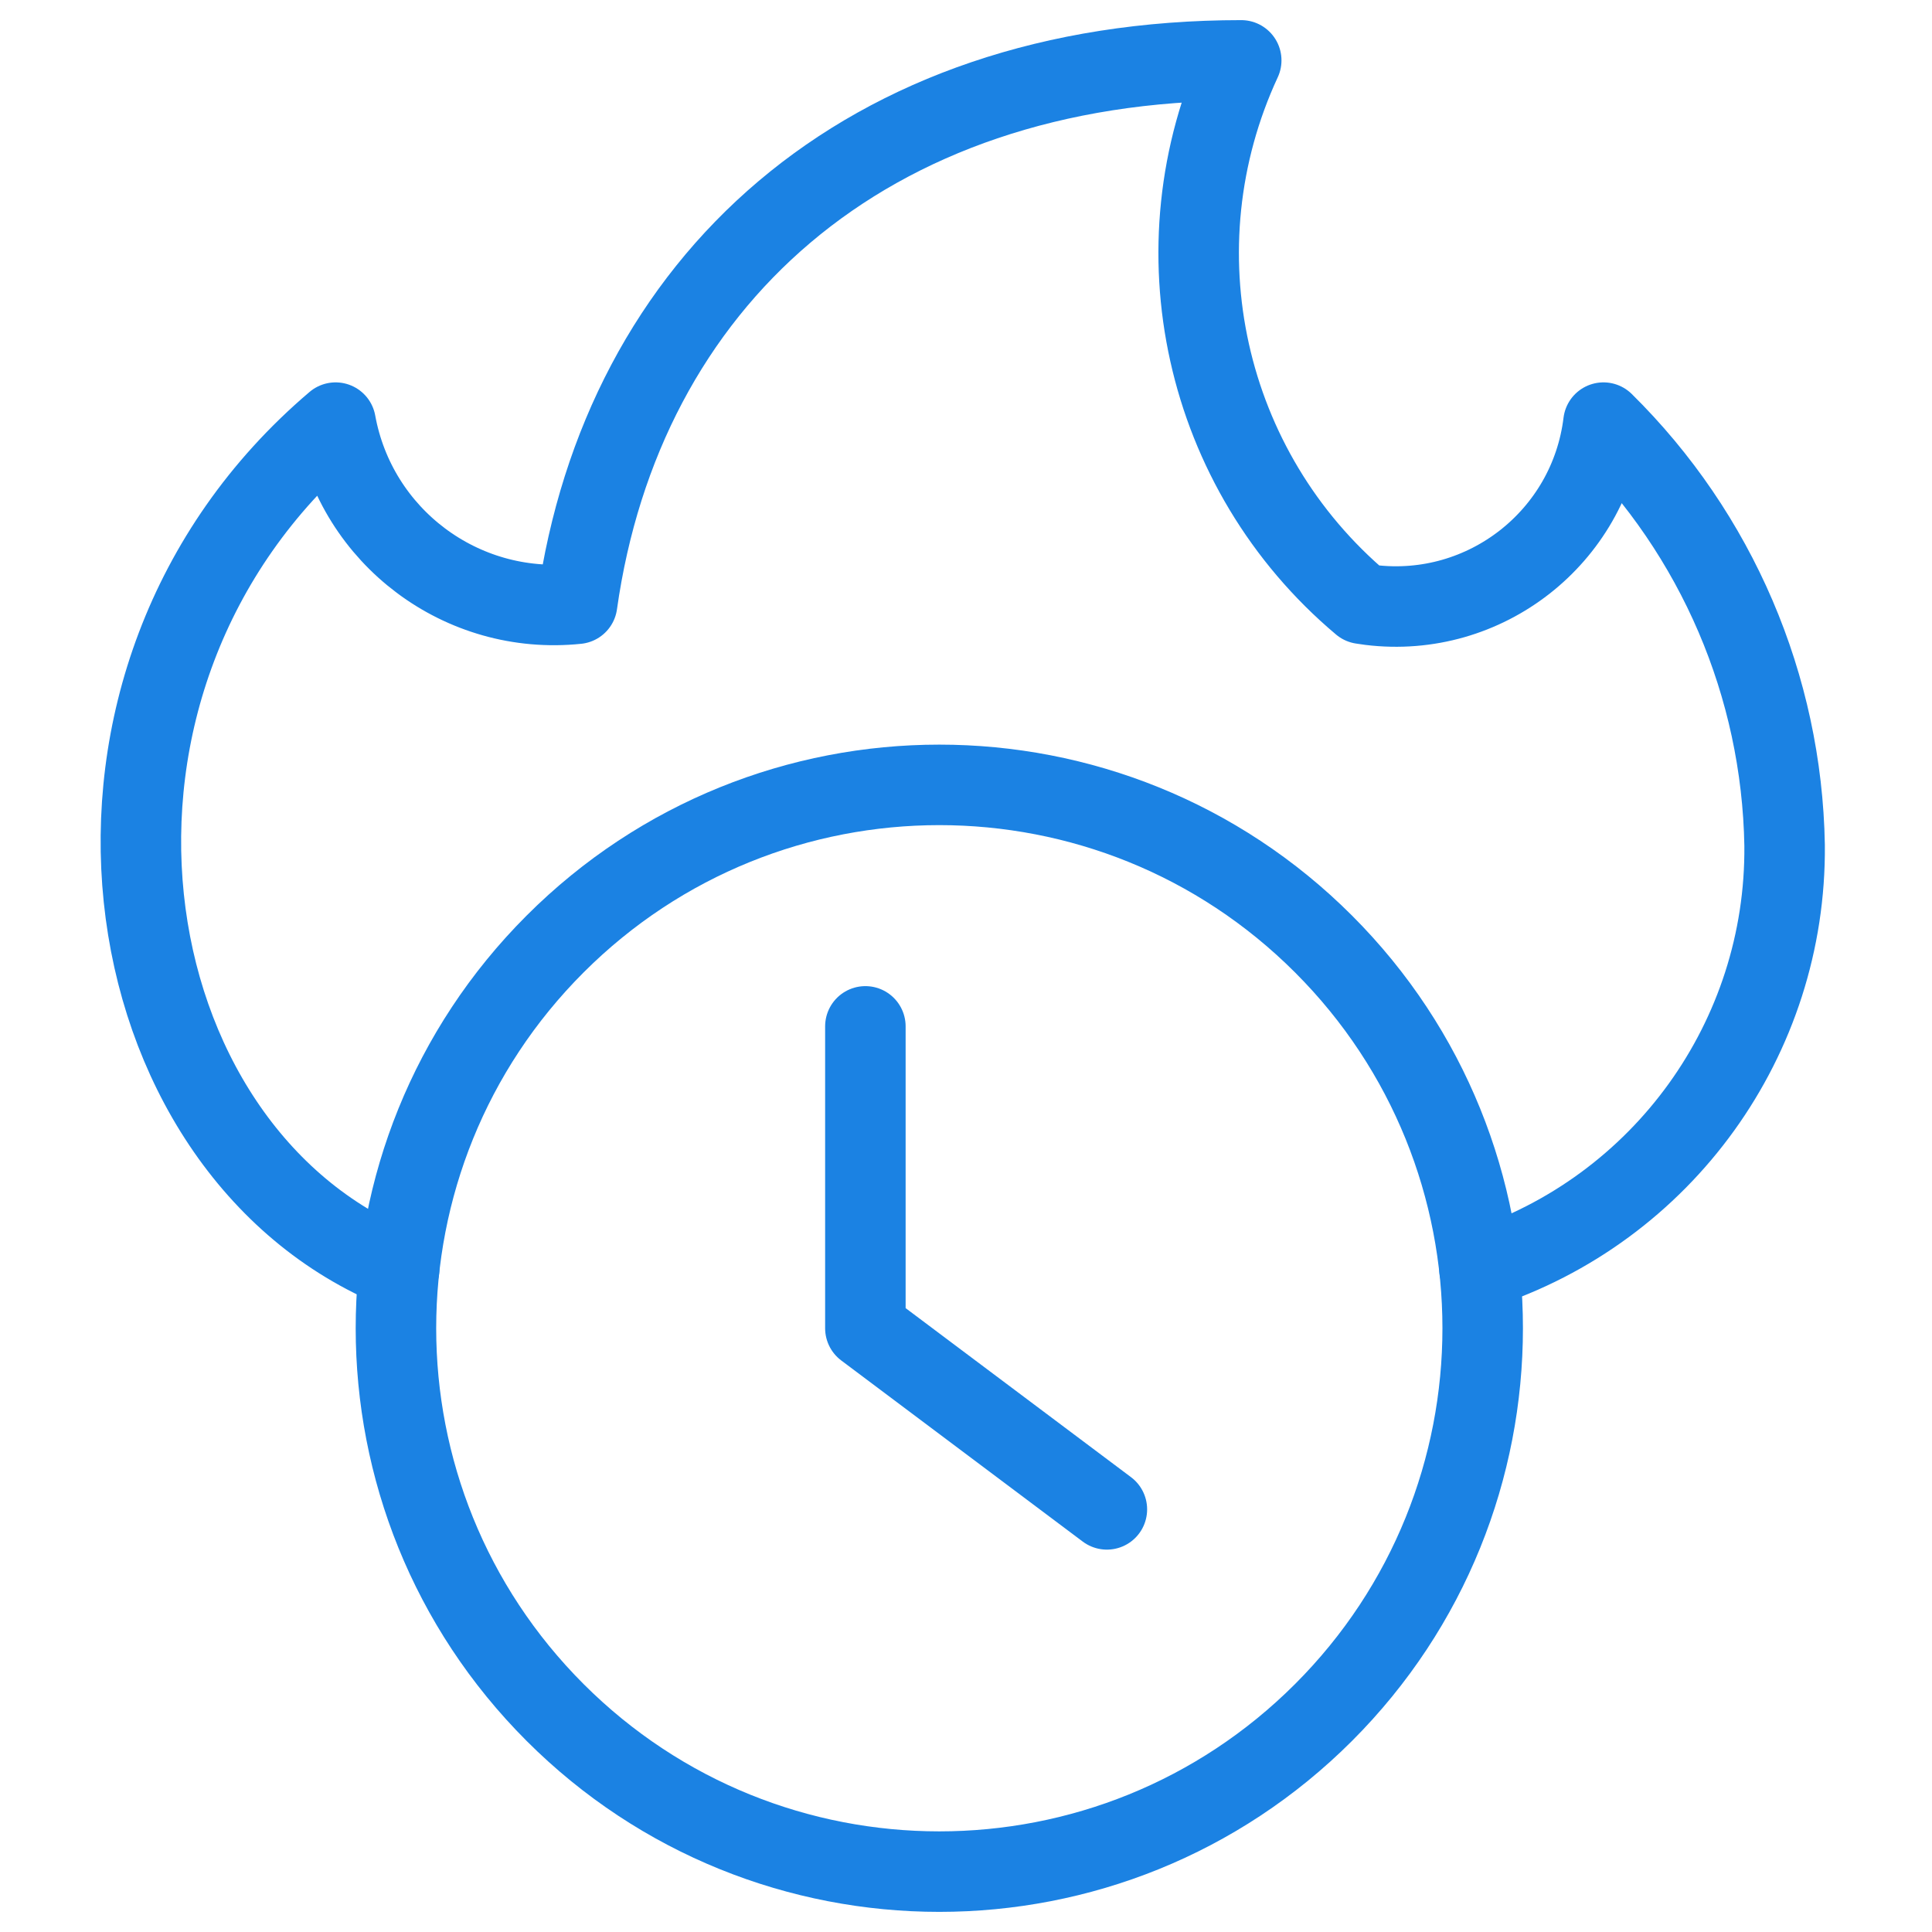 <svg width="48" height="48" viewBox="0 0 48 48" fill="none" xmlns="http://www.w3.org/2000/svg">
<path d="M32.883 23.454C38.155 28.726 38.155 37.274 32.883 42.546C27.611 47.818 19.063 47.818 13.791 42.546C8.519 37.274 8.519 28.726 13.791 23.454C19.063 18.182 27.611 18.182 32.883 23.454" stroke="#1B82E3" stroke-width="2" stroke-linecap="round" stroke-linejoin="round"/>
<path d="M21.5 25.5V33L27.5 37.5" stroke="#1B82E3" stroke-width="2" stroke-linecap="round" stroke-linejoin="round"/>
<path d="M36.758 31.528C41.313 30.051 44.383 25.788 44.338 21C44.269 17.046 42.654 13.277 39.838 10.5C39.489 13.351 36.895 15.379 34.045 15.03C33.975 15.021 33.907 15.011 33.838 15C29.905 11.693 28.675 6.161 30.838 1.5C21.462 1.5 15.462 7.032 14.338 15C11.469 15.3 8.854 13.338 8.338 10.5C0.81 16.9 2.632 28.586 9.916 31.534" stroke="#1B82E3" stroke-width="2" stroke-linecap="round" stroke-linejoin="round"/>
</svg>
